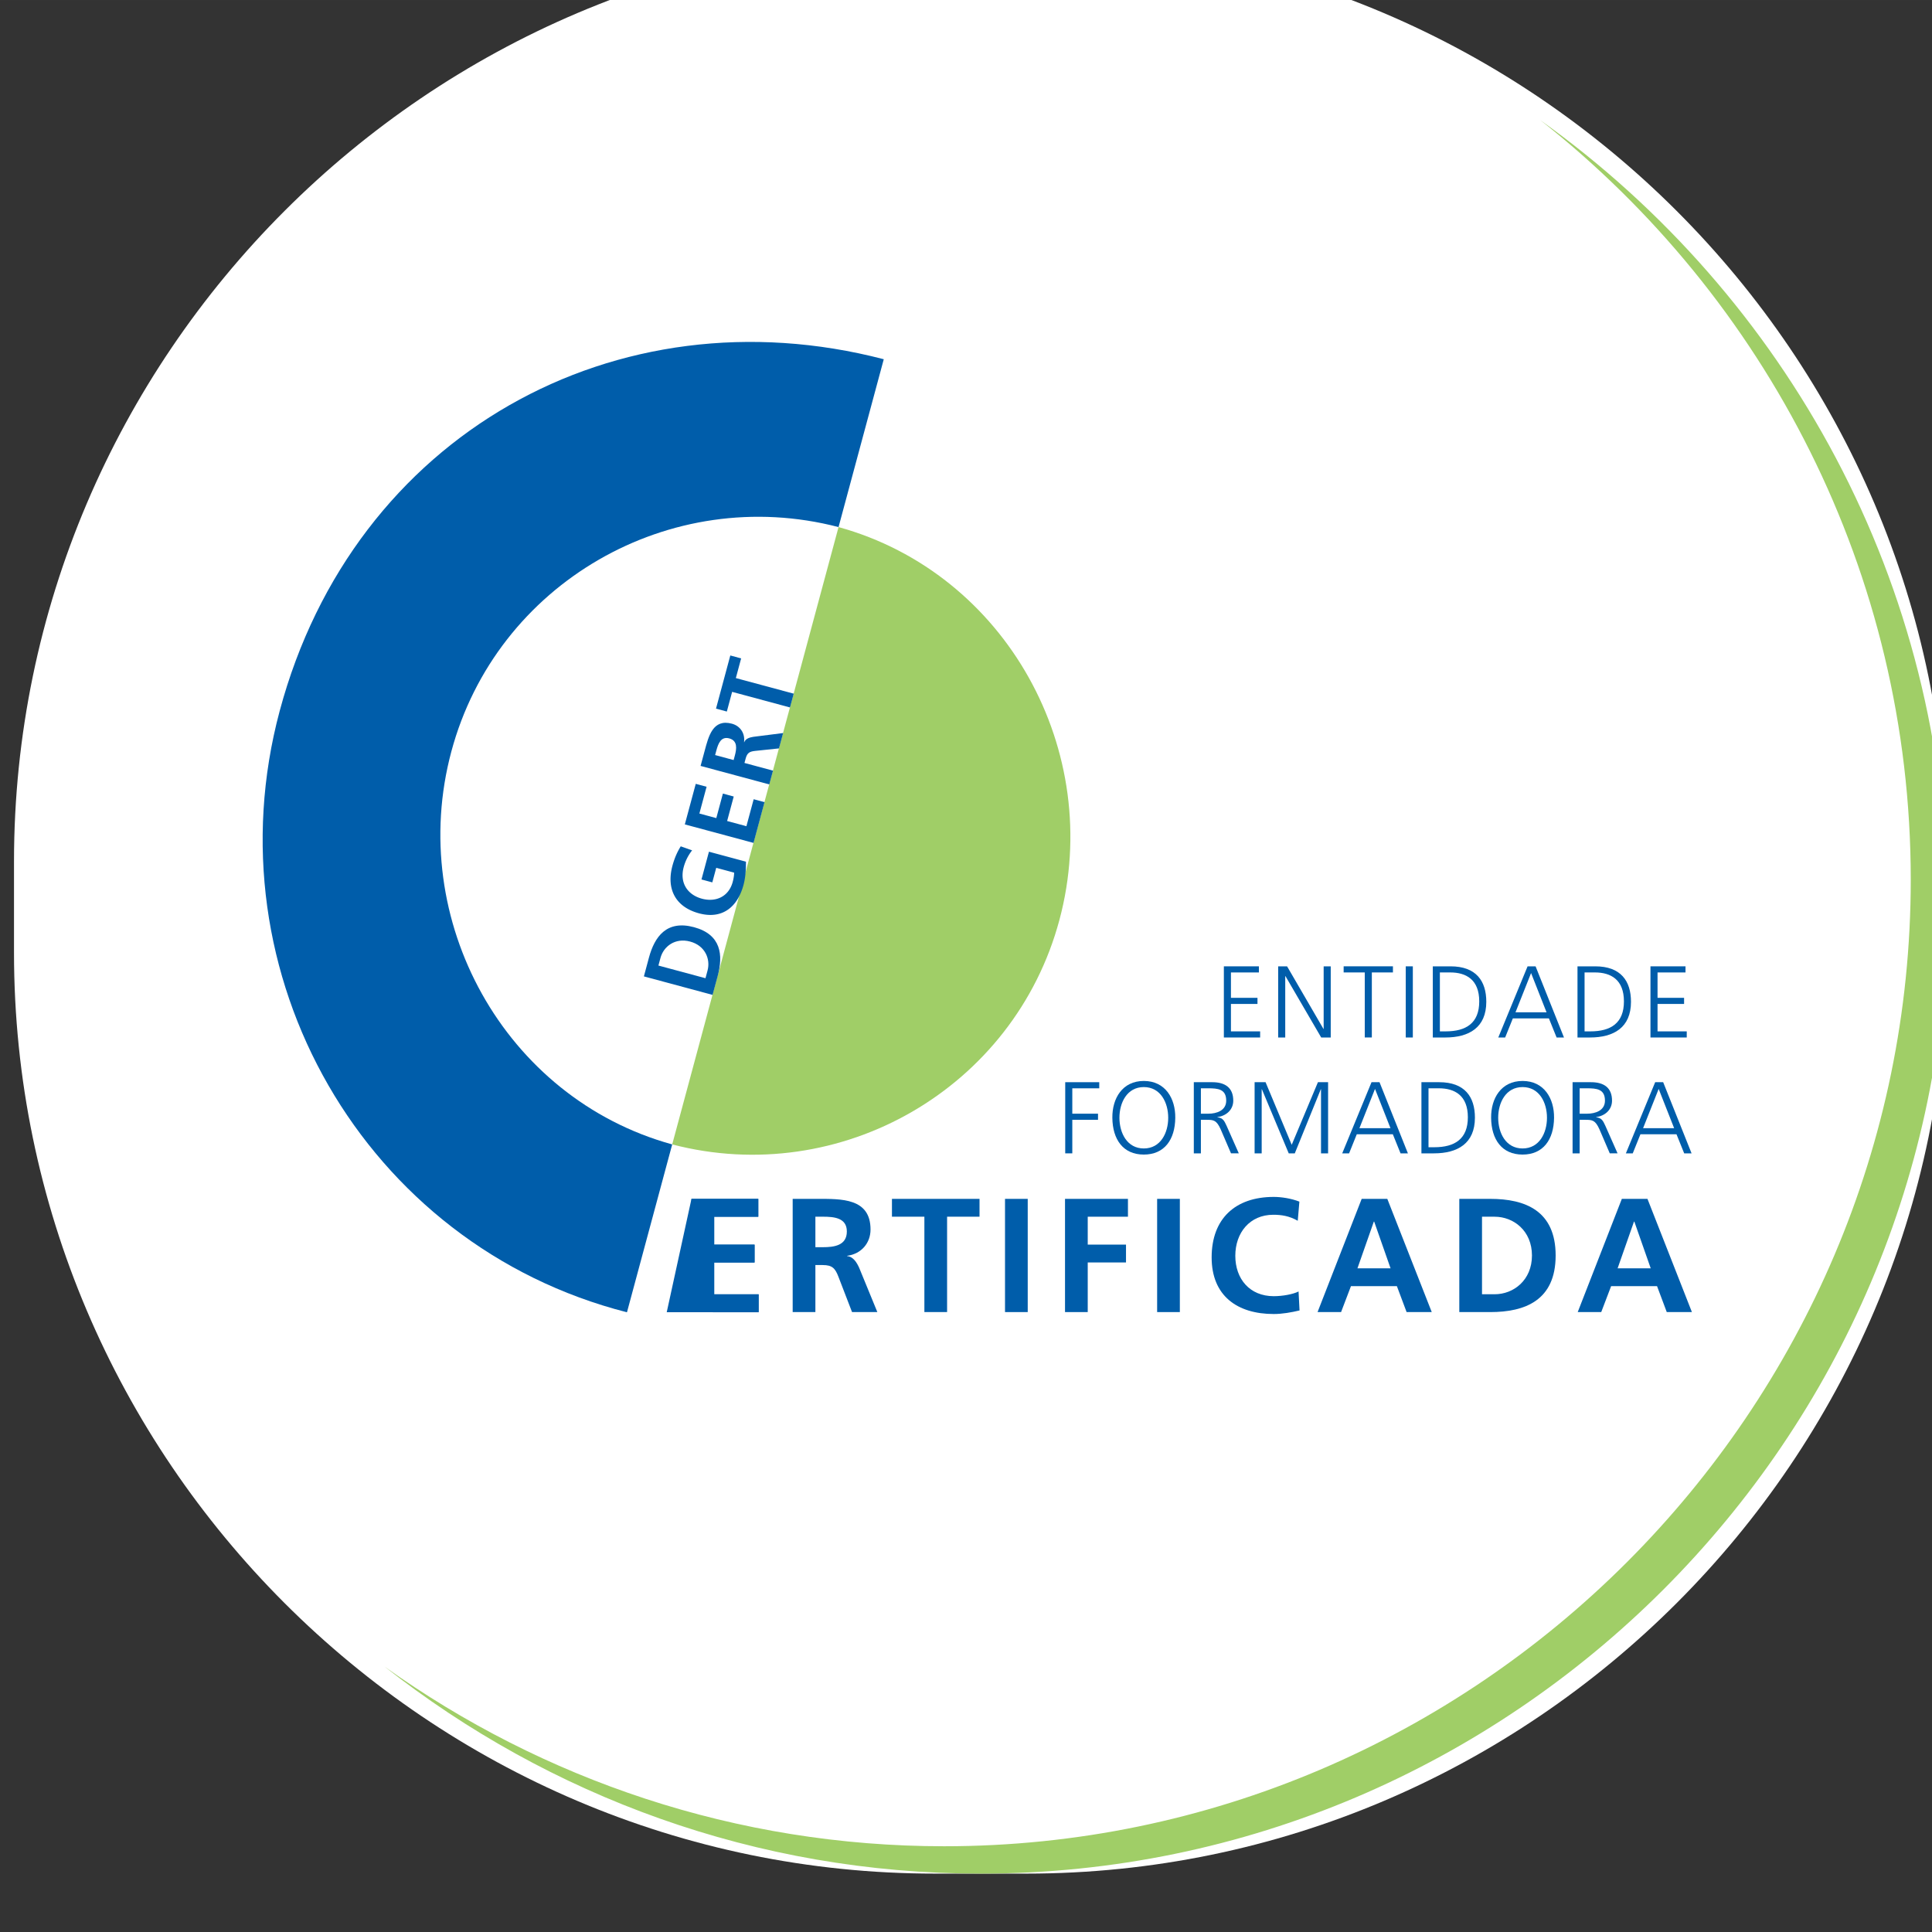 <svg width="137.333" height="137.334" viewBox="0 0 36.336 36.336" version="1.1" id="svg5" xml:space="preserve" xmlns="http://www.w3.org/2000/svg"><rect x="0" y="0" width="36.336" height="36.336" fill="#333333" stroke="none"/><defs id="defs2"><clipPath clipPathUnits="userSpaceOnUse" id="clipPath1586"><path d="M0 5109h1366V0H0Z" id="path1584"/></clipPath></defs><g id="g1580" transform="matrix(.353 0 0 -.353 -418.066 1779.575)"><g id="g1582" clip-path="url('#clipPath1586')"><g id="g1588" transform="translate(1239 4941.465)"><path d="M0 0h-4.862C-31.85 0-53.931 22.081-53.931 49.069v4.862C-53.931 80.919-31.85 103-4.862 103H0c26.988 0 49.069-22.081 49.069-49.069v-4.862C49.069 22.081 26.988 0 0 0" style="fill:#fff;fill-opacity:1;fill-rule:nonzero;stroke:none" id="path1590"/></g><g id="g1592" transform="translate(1266.386 5034.891)"><path d="M0 0c12-9.451 19.74-24.099 19.74-40.468 0-28.325-23.175-51.5-51.5-51.5-11.089 0-21.388 3.552-29.817 9.574 8.766-6.902 19.804-11.032 31.76-11.032 28.325 0 51.5 23.176 51.5 51.5C21.683-24.689 13.101-9.361 0 0" style="fill:#a0ce67;fill-opacity:1;fill-rule:nonzero;stroke:none" id="path1594"/></g><g id="g1596" transform="translate(1208.369 5001.245)"><path d="M0 0c-2.404-8.973 2.828-18.464 11.768-20.929l8.863 32.891C11.656 14.297 2.404 8.973 0 0m23.04 20.905L9.358-29.873C-4.629-26.302-12.907-11.874-9.145 2.165c3.952 14.751 17.953 22.444 32.185 18.74" style="fill:#005daa;fill-opacity:1;fill-rule:nonzero;stroke:none" id="path1598"/></g><g id="g1600" transform="translate(1229 5013.207)"><path d="m0 0-8.863-32.891c8.976-2.336 18.227 2.989 20.631 11.962C14.172-11.956 8.94-2.465 0 0" style="fill:#a0ce67;fill-opacity:1;fill-rule:nonzero;stroke:none" id="path1602"/></g><g id="g1604" transform="translate(1249.529 4989.804)"><path d="M0 0h1.867v-.326H.377v-1.352h1.414v-.326H.377v-1.461h1.556v-.326H0Z" style="fill:#005daa;fill-opacity:1;fill-rule:nonzero;stroke:none" id="path1606"/></g><g id="g1608" transform="translate(1252.422 4989.804)"><path d="M0 0h.475l1.938-3.335h.011V0h.377v-3.791h-.508L.388-.521H.377v-3.27H0Z" style="fill:#005daa;fill-opacity:1;fill-rule:nonzero;stroke:none" id="path1610"/></g><g id="g1612" transform="translate(1257.036 4989.479)"><path d="M0 0h-1.125v.326h2.626V0H.377v-3.465H0Z" style="fill:#005daa;fill-opacity:1;fill-rule:nonzero;stroke:none" id="path1614"/></g><path d="M1259.22 4989.804h.377v-3.791h-.377z" style="fill:#005daa;fill-opacity:1;fill-rule:nonzero;stroke:none" id="path1616"/><g id="g1618" transform="translate(1261.038 4986.339)"><path d="M0 0h.311c1.081 0 1.786.435 1.786 1.597 0 1.157-.694 1.543-1.545 1.543H0Zm-.377 3.465h.945c1.365 0 1.905-.782 1.905-1.89C2.473.201 1.551-.326.29-.326h-.667z" style="fill:#005daa;fill-opacity:1;fill-rule:nonzero;stroke:none" id="path1620"/></g><g id="g1622" transform="translate(1265.897 4989.446)"><path d="m0 0-.83-2.091H.824Zm-.186.358H.24l1.513-3.791H1.36L.95-2.417H-.972l-.409-1.016h-.366z" style="fill:#005daa;fill-opacity:1;fill-rule:nonzero;stroke:none" id="path1624"/></g><g id="g1626" transform="translate(1268.747 4986.339)"><path d="M0 0h.311c1.081 0 1.786.435 1.786 1.597 0 1.157-.694 1.543-1.546 1.543H0Zm-.377 3.465h.945c1.365 0 1.905-.782 1.905-1.89C2.473.201 1.551-.326.289-.326h-.666z" style="fill:#005daa;fill-opacity:1;fill-rule:nonzero;stroke:none" id="path1628"/></g><g id="g1630" transform="translate(1272.258 4989.804)"><path d="M0 0h1.867v-.326H.377v-1.352h1.414v-.326H.377v-1.461h1.556v-.326H0Z" style="fill:#005daa;fill-opacity:1;fill-rule:nonzero;stroke:none" id="path1632"/></g><g id="g1634" transform="translate(1241.077 4983.631)"><path d="M0 0h1.813v-.326H.377v-1.352h1.37v-.326H.377v-1.787H0Z" style="fill:#005daa;fill-opacity:1;fill-rule:nonzero;stroke:none" id="path1636"/></g><g id="g1638" transform="translate(1243.965 4981.736)"><path d="M0 0c0-.804.404-1.635 1.299-1.635.896 0 1.3.831 1.3 1.635s-.404 1.635-1.3 1.635C.404 1.635 0 .804 0 0m1.299 1.961c1.147 0 1.688-.935 1.676-1.961-.01-1.163-.578-1.961-1.676-1.961C.202-1.961-.366-1.163-.377 0c-.011 1.026.53 1.961 1.676 1.961" style="fill:#005daa;fill-opacity:1;fill-rule:nonzero;stroke:none" id="path1640"/></g><g id="g1642" transform="translate(1248.305 4981.953)"><path d="M0 0h.399c.442 0 .95.168.95.695 0 .619-.443.658-.961.658H0Zm-.377 1.678h.983c.677 0 1.119-.287 1.119-.983 0-.488-.376-.815-.846-.874V-.19c.306-.038.371-.201.491-.456l.65-1.467h-.415L1.054-.831c-.219.489-.382.505-.743.505H0v-1.787h-.377z" style="fill:#005daa;fill-opacity:1;fill-rule:nonzero;stroke:none" id="path1644"/></g><g id="g1646" transform="translate(1251.167 4983.631)"><path d="M0 0h.584l1.393-3.335L3.374 0h.541v-3.791h-.377v3.416h-.011L2.141-3.791h-.323L.388-.375H.377v-3.416H0Z" style="fill:#005daa;fill-opacity:1;fill-rule:nonzero;stroke:none" id="path1648"/></g><g id="g1650" transform="translate(1257.582 4983.273)"><path d="m0 0-.83-2.091H.824Zm-.186.358H.24l1.513-3.791H1.36L.95-2.417H-.972l-.409-1.016h-.366z" style="fill:#005daa;fill-opacity:1;fill-rule:nonzero;stroke:none" id="path1652"/></g><g id="g1654" transform="translate(1260.432 4980.166)"><path d="M0 0h.311c1.081 0 1.786.435 1.786 1.597 0 1.157-.694 1.543-1.545 1.543H0Zm-.377 3.465h.945c1.365 0 1.905-.781 1.905-1.89C2.473.201 1.551-.326.29-.326h-.667z" style="fill:#005daa;fill-opacity:1;fill-rule:nonzero;stroke:none" id="path1656"/></g><g id="g1658" transform="translate(1264.145 4981.736)"><path d="M0 0c0-.804.404-1.635 1.299-1.635.896 0 1.3.831 1.3 1.635s-.404 1.635-1.3 1.635C.404 1.635 0 .804 0 0m1.299 1.961c1.147 0 1.688-.935 1.677-1.961-.012-1.163-.579-1.961-1.677-1.961C.202-1.961-.366-1.163-.377 0c-.011 1.026.53 1.961 1.676 1.961" style="fill:#005daa;fill-opacity:1;fill-rule:nonzero;stroke:none" id="path1660"/></g><g id="g1662" transform="translate(1268.485 4981.953)"><path d="M0 0h.398c.443 0 .95.168.95.695 0 .619-.442.658-.96.658H0Zm-.377 1.678h.983c.677 0 1.119-.287 1.119-.983 0-.488-.377-.815-.846-.874V-.19c.306-.038.371-.201.491-.456l.65-1.467h-.415L1.054-.831c-.219.489-.383.505-.743.505H0v-1.787h-.377z" style="fill:#005daa;fill-opacity:1;fill-rule:nonzero;stroke:none" id="path1664"/></g><g id="g1666" transform="translate(1272.695 4983.273)"><path d="m0 0-.83-2.091H.824Zm-.186.358H.24l1.513-3.791H1.36L.95-2.417H-.972l-.409-1.016h-.366z" style="fill:#005daa;fill-opacity:1;fill-rule:nonzero;stroke:none" id="path1668"/></g><g id="g1670" transform="translate(1221.164 4977.415)"><path d="M0 0h3.56v-.951H1.21v-1.486h2.151v-.951H1.21v-1.694h2.368v-.95H0Z" style="fill:#005daa;fill-opacity:1;fill-rule:nonzero;stroke:none" id="path1672"/></g><g id="g1674" transform="translate(1227.766 4974.84)"><path d="M0 0h.397c.597 0 1.279.086 1.279.838 0 .726-.674.787-1.279.787H0Zm-1.21 2.575H.095c1.296 0 2.843.043 2.843-1.633 0-.709-.475-1.296-1.244-1.4v-.018c.328-.025.518-.354.639-.622l.968-2.359H1.953l-.726 1.884c-.173.449-.328.622-.838.622H0v-2.506h-1.21z" style="fill:#005daa;fill-opacity:1;fill-rule:nonzero;stroke:none" id="path1676"/></g><g id="g1678" transform="translate(1233.573 4976.464)"><path d="M0 0h-1.728v.951h4.666V0H1.21v-5.081H0Z" style="fill:#005daa;fill-opacity:1;fill-rule:nonzero;stroke:none" id="path1680"/></g><path d="M1237.869 4977.415h1.21v-6.032h-1.21z" style="fill:#005daa;fill-opacity:1;fill-rule:nonzero;stroke:none" id="path1682"/><g id="g1684" transform="translate(1241.066 4977.415)"><path d="M0 0h3.353v-.951H1.21v-1.486h2.039v-.951H1.21v-2.644H0Z" style="fill:#005daa;fill-opacity:1;fill-rule:nonzero;stroke:none" id="path1686"/></g><path d="M1245.974 4977.415h1.21v-6.032h-1.21z" style="fill:#005daa;fill-opacity:1;fill-rule:nonzero;stroke:none" id="path1688"/><g id="g1690" transform="translate(1253.561 4971.47)"><path d="M0 0c-.44-.104-.916-.19-1.374-.19-1.953 0-3.309.976-3.309 3.016 0 2.065 1.261 3.223 3.309 3.223.398 0 .925-.078 1.366-.251l-.087-1.02c-.458.26-.873.32-1.305.32-1.244 0-2.022-.95-2.022-2.186 0-1.227.761-2.152 2.048-2.152.475 0 1.037.104 1.322.251z" style="fill:#005daa;fill-opacity:1;fill-rule:nonzero;stroke:none" id="path1692"/></g><g id="g1694" transform="translate(1257.537 4976.205)"><path d="M0 0h-.017L-.89-2.489H.873Zm-.665 1.21H.7l2.368-6.032h-1.34L1.21-3.439h-2.446l-.527-1.383h-1.253z" style="fill:#005daa;fill-opacity:1;fill-rule:nonzero;stroke:none" id="path1696"/></g><g id="g1698" transform="translate(1263.283 4972.333)"><path d="M0 0h.674c1.011 0 1.987.752 1.987 2.065 0 1.314-.976 2.066-1.987 2.066H0Zm-1.21 5.082H.441c1.849 0 3.482-.623 3.482-3.017C3.923-.328 2.29-.95.441-.95H-1.21Z" style="fill:#005daa;fill-opacity:1;fill-rule:nonzero;stroke:none" id="path1700"/></g><g id="g1702" transform="translate(1271.398 4976.205)"><path d="M0 0h-.017L-.89-2.489H.873Zm-.665 1.21H.7l2.368-6.032h-1.34L1.21-3.439h-2.446l-.527-1.383h-1.253z" style="fill:#005daa;fill-opacity:1;fill-rule:nonzero;stroke:none" id="path1704"/></g><g id="g1706" transform="translate(1221.164 4977.415)"><path d="M0 0h3.56v-.952H1.21v-1.489h2.152v-.953H1.21V-5.09h2.368v-.953l-4.896.005z" style="fill:#005daa;fill-opacity:1;fill-rule:nonzero;stroke:none" id="path1708"/></g><g id="g1710" transform="translate(1221.91 4989.171)"><path d="m0 0 .11.409c.166.614-.131 1.33-.928 1.544-.797.215-1.413-.255-1.579-.869l-.11-.409zm-3.281.097.269 1.001c.303 1.123.947 2.012 2.4 1.621C.841 2.328.951 1.235.649.112L.379-.889z" style="fill:#005daa;fill-opacity:1;fill-rule:nonzero;stroke:none" id="path1712"/></g><g id="g1714" transform="translate(1221.198 4995.984)"><path d="M0 0a2.485 2.485 0 0 1-.448-.892c-.231-.855.219-1.482.969-1.684.745-.2 1.43.11 1.641.891.054.2.075.363.077.497l-.954.257-.209-.776-.577.155.398 1.479 1.972-.531c0-.416-.024-.843-.13-1.236C2.42-3.025 1.605-3.689.368-3.356-.886-3.018-1.383-2.063-1.048-.82c.115.424.263.745.442 1.034z" style="fill:#005daa;fill-opacity:1;fill-rule:nonzero;stroke:none" id="path1716"/></g><g id="g1718" transform="translate(1220.81 4997.366)"><path d="m0 0 .582 2.161.577-.156L.775.579l.902-.243.351 1.306.577-.156L2.254.181l1.027-.277.387 1.437.578-.156-.585-2.171Z" style="fill:#005daa;fill-opacity:1;fill-rule:nonzero;stroke:none" id="path1720"/></g><g id="g1722" transform="translate(1223.41 5000.795)"><path d="m0 0 .065.241c.097.362.156.791-.3.913-.44.119-.587-.28-.686-.647L-.986.266Zm-1.761-.313.214.792c.211.786.438 1.732 1.456 1.458.43-.116.709-.5.646-.984L.565.95c.07.196.3.257.482.287l1.59.201-.22-.818L1.155.488C.854.456.724.39.641.081L.577-.155l1.521-.41-.198-.734Z" style="fill:#005daa;fill-opacity:1;fill-rule:nonzero;stroke:none" id="path1724"/></g><g id="g1726" transform="translate(1223.33 5004.428)"><path d="m0 0-.282-1.049-.577.155.762 2.832.577-.155L.198.734l3.084-.83-.198-.735Z" style="fill:#005daa;fill-opacity:1;fill-rule:nonzero;stroke:none" id="path1728"/></g></g></g></svg>